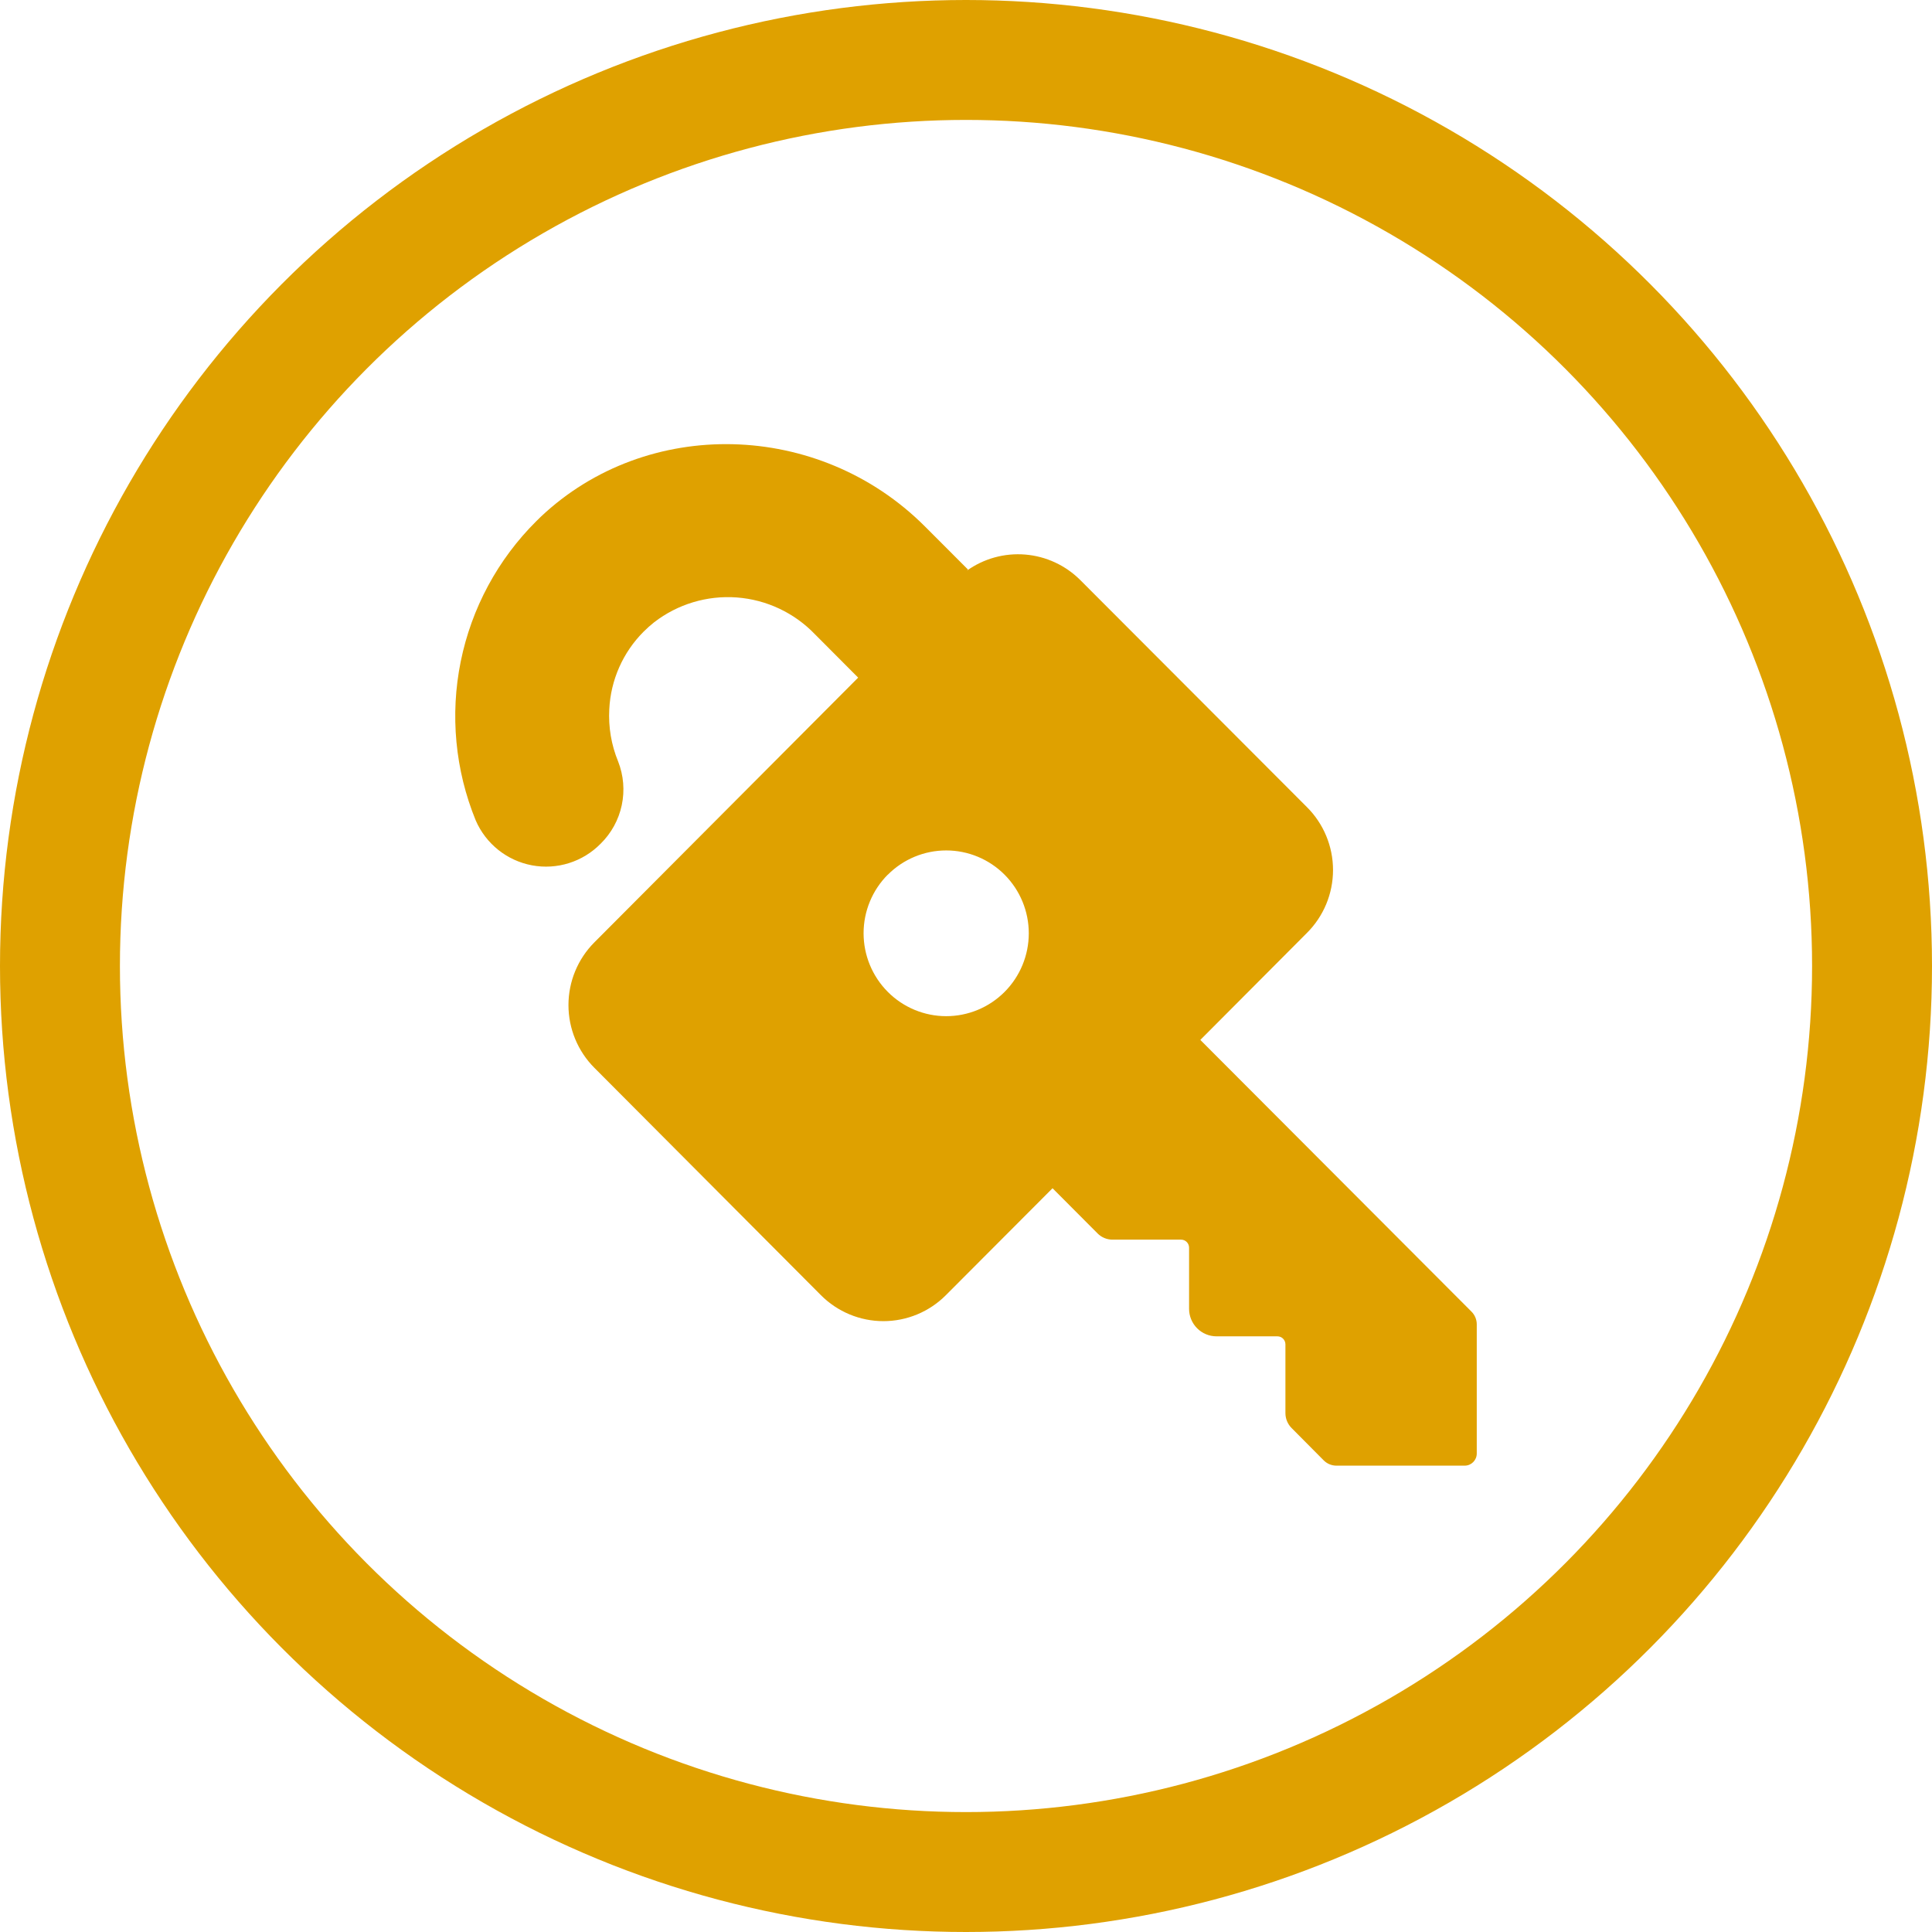 <svg width="290" height="290" viewBox="0 0 290 290" fill="none" xmlns="http://www.w3.org/2000/svg">
<circle cx="145" cy="145" r="136" stroke="#DFA100" stroke-width="18"/>
<path d="M90.161 126.64C91.759 125.069 92.861 123.061 93.327 120.865C93.793 118.669 93.603 116.384 92.782 114.296C91.761 111.814 91.308 109.134 91.456 106.453C91.67 102.069 93.506 97.922 96.602 94.822C97.102 94.323 97.629 93.852 98.181 93.412C101.724 90.676 106.147 89.348 110.604 89.681C115.061 90.015 119.239 91.986 122.339 95.219L128.812 101.715L89.213 141.455C86.726 143.951 85.328 147.337 85.328 150.867C85.328 154.397 86.726 157.783 89.213 160.279L123.223 194.41C125.71 196.906 129.084 198.309 132.601 198.309C136.119 198.309 139.493 196.906 141.98 194.41L157.99 178.359L164.764 185.156C165.356 185.745 166.156 186.076 166.99 186.075H177.284C177.947 186.075 178.484 186.614 178.484 187.279V196.454C178.484 197.551 178.918 198.602 179.691 199.378C180.464 200.153 181.512 200.589 182.605 200.589H191.747C192.41 200.589 192.947 201.128 192.947 201.794V212.109C192.946 212.946 193.275 213.749 193.863 214.343L198.694 219.208C199.197 219.712 199.877 219.996 200.588 220H219.851C220.853 220 221.667 219.184 221.667 218.178V198.783C221.665 198.069 221.381 197.385 220.877 196.882L180.173 156.096L196.167 140.044C198.679 137.545 200.092 134.143 200.092 130.592C200.092 127.043 198.679 123.641 196.167 121.141L162.158 87.073C159.942 84.857 157.015 83.5 153.897 83.242C150.779 82.984 147.67 83.841 145.122 85.663L145.296 85.489L138.822 79.008C122.907 63.1 97.108 62.513 81.161 77.582L80.498 78.232V78.232C74.722 83.972 70.775 91.304 69.156 99.298C67.537 107.292 68.319 115.59 71.404 123.137C72.928 126.658 76.095 129.188 79.855 129.89C83.615 130.592 87.477 129.374 90.161 126.639L90.161 126.64ZM133.265 131.298H133.264C135.588 128.965 138.741 127.654 142.028 127.654C145.316 127.653 148.469 128.964 150.793 131.296C153.118 133.629 154.424 136.793 154.424 140.092C154.424 143.391 153.118 146.555 150.793 148.888C148.469 151.221 145.316 152.531 142.028 152.531C138.741 152.531 135.588 151.22 133.264 148.887C130.936 146.553 129.627 143.387 129.627 140.084C129.627 136.782 130.936 133.615 133.264 131.282L133.265 131.298Z" fill="#DFA100"/>
</svg>

